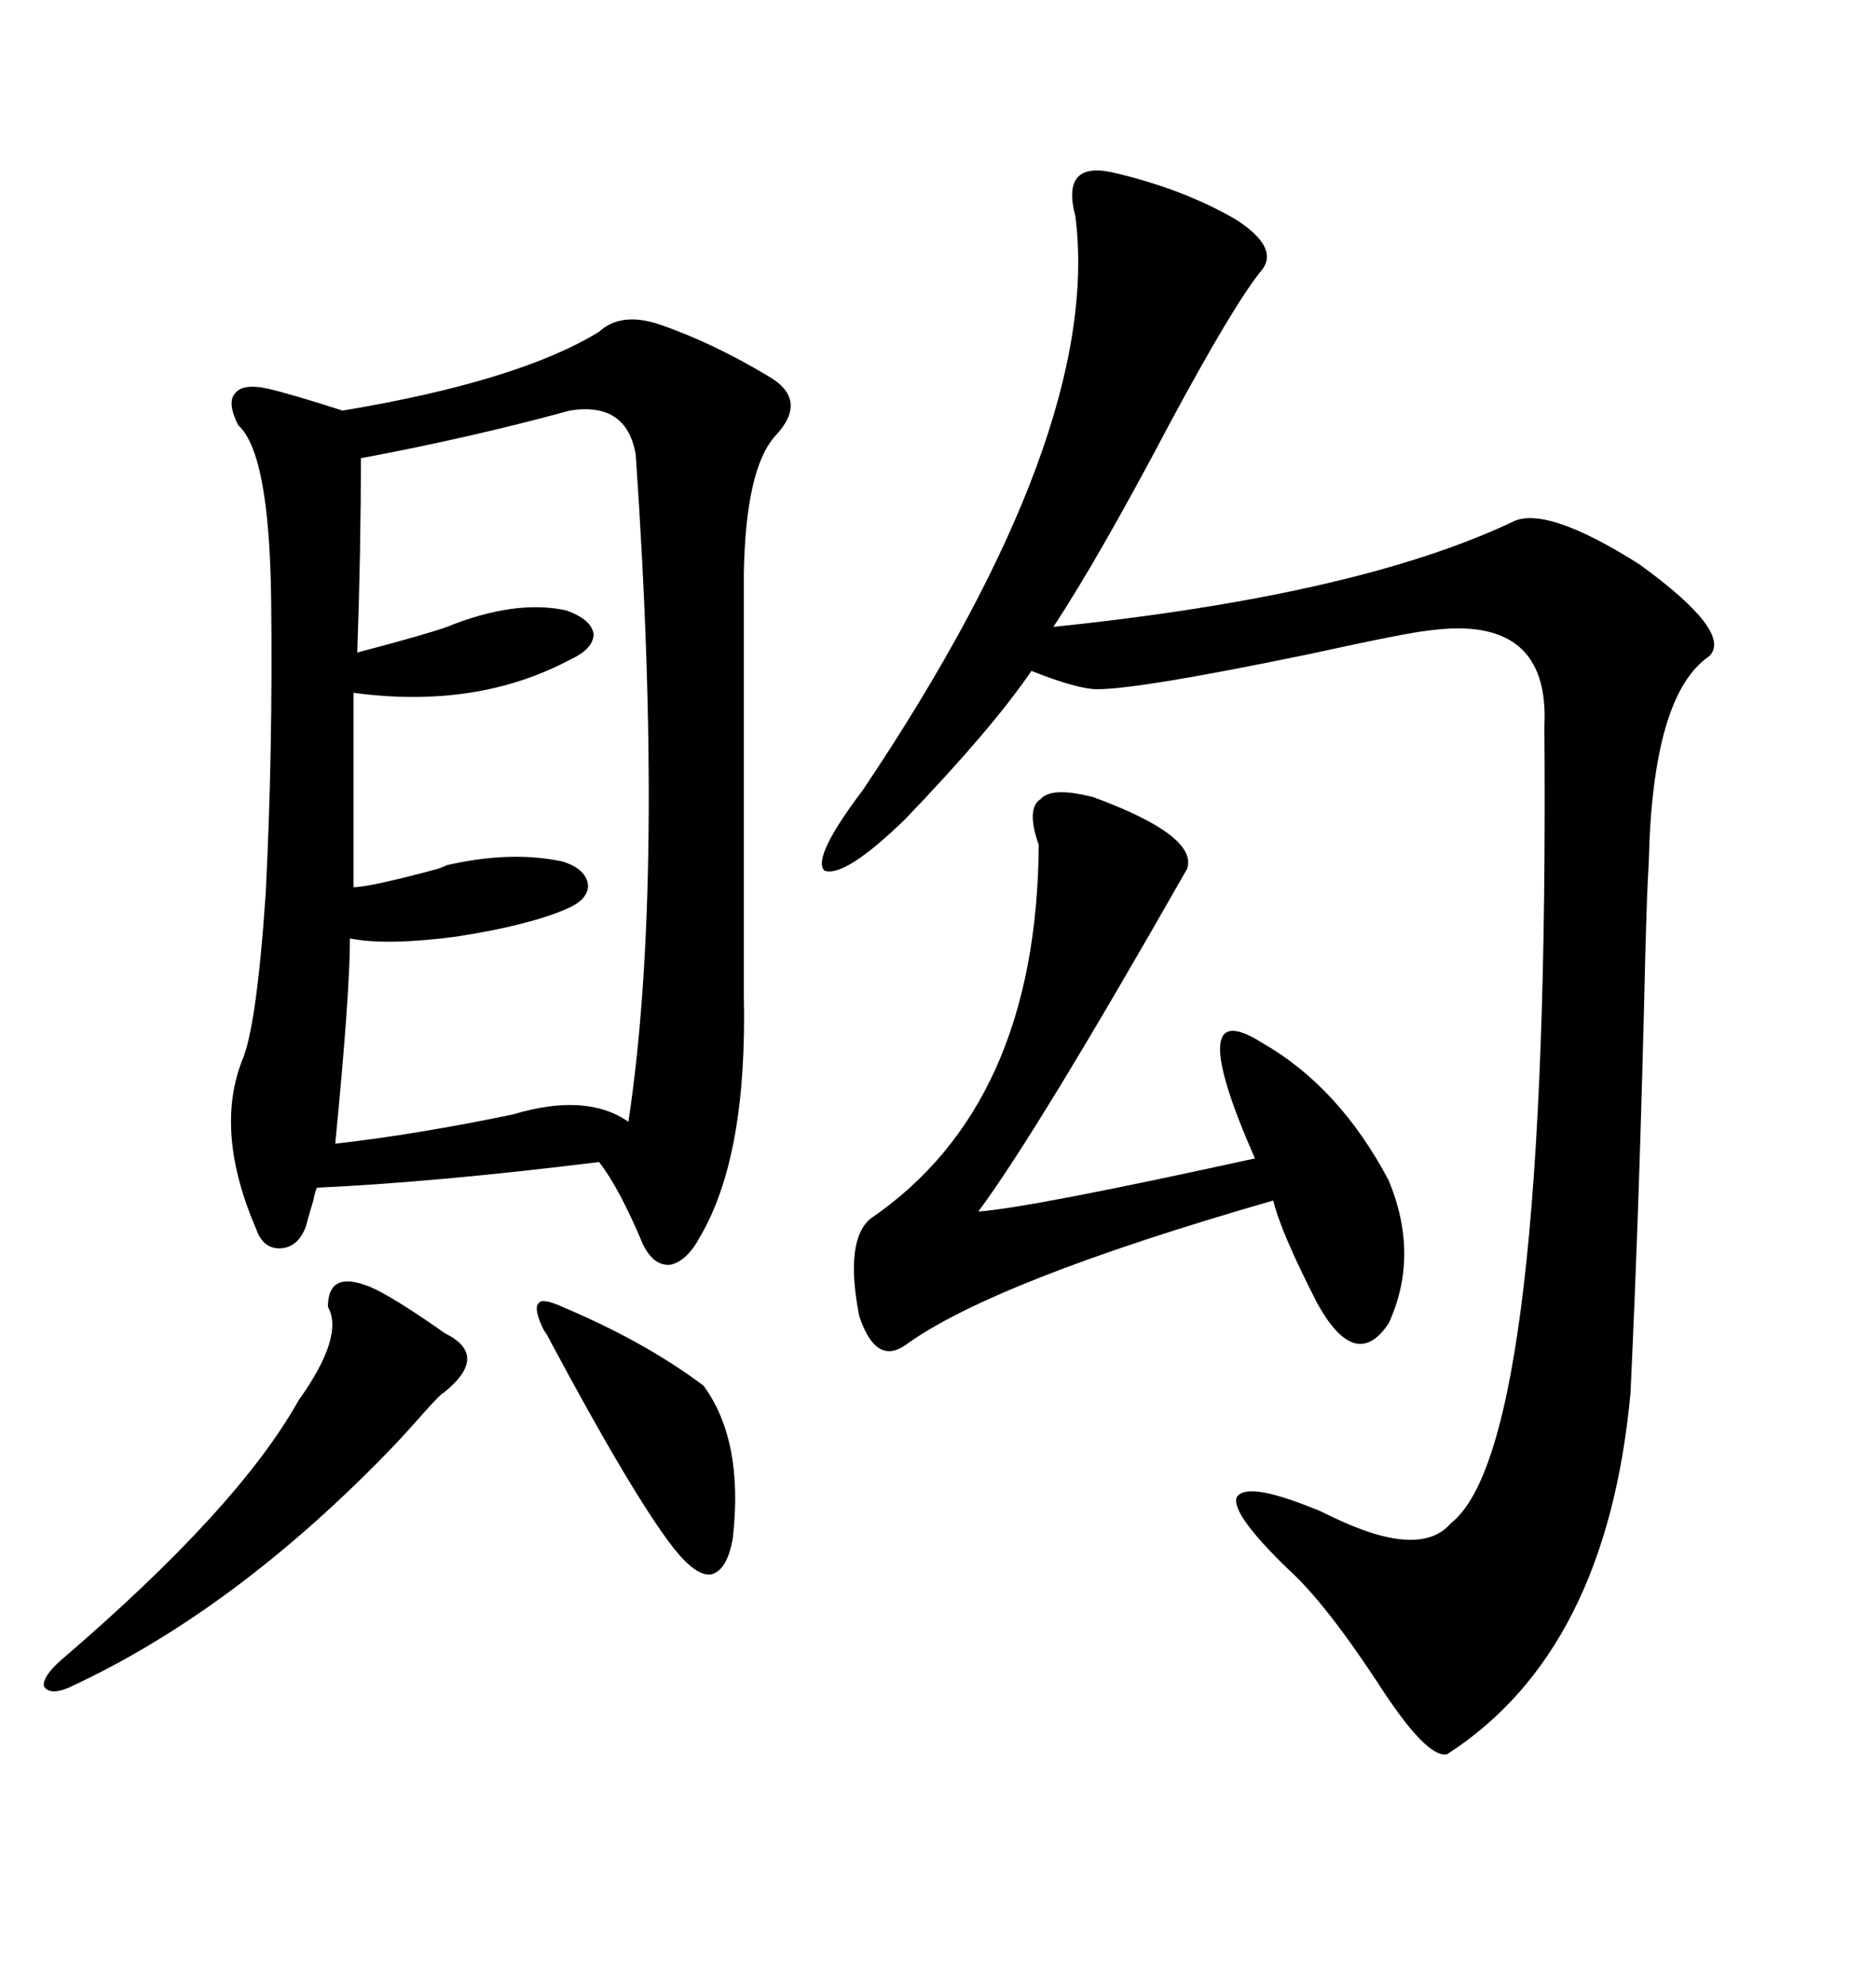 <svg xmlns="http://www.w3.org/2000/svg" xmlns:xlink="http://www.w3.org/1999/xlink" width="300" height="317.285"><path d="M105.47 51.86L105.47 51.86Q113.96 54.79 122.75 60.06L122.75 60.06Q129.49 63.87 123.93 69.73L123.93 69.73Q119.24 75 118.95 91.70L118.95 91.70L118.95 159.08Q119.53 184.86 111.91 197.75L111.91 197.75Q109.86 201.56 107.23 202.15L107.23 202.15Q104.59 202.44 102.83 198.93L102.83 198.93Q99.02 189.84 95.80 185.74L95.80 185.74Q69.73 188.96 50.68 189.84L50.68 189.84Q50.39 190.43 50.10 191.89L50.10 191.89Q49.22 194.82 48.93 196.00L48.93 196.00Q47.75 199.22 45.12 199.51L45.12 199.51Q42.19 199.80 41.02 196.58L41.02 196.58Q34.28 181.05 38.67 169.63L38.67 169.63Q41.02 164.36 42.48 142.97L42.48 142.97Q43.65 120.12 43.36 95.80L43.36 95.80Q43.07 72.36 38.09 67.97L38.09 67.97Q36.33 64.45 37.50 62.99L37.50 62.99Q38.67 61.23 42.77 62.11L42.77 62.11Q46.58 62.99 54.79 65.63L54.79 65.63Q82.91 60.94 95.80 53.03L95.80 53.03Q99.32 49.80 105.47 51.86ZM177.83 27.54L177.83 27.54Q189.26 30.18 197.75 35.16L197.75 35.16Q204.49 39.55 201.86 43.07L201.86 43.07Q197.46 48.34 186.91 67.97L186.91 67.97Q175.78 89.06 168.46 100.20L168.46 100.20Q216.80 95.21 241.70 83.50L241.70 83.50Q246.97 80.57 262.21 90.23L262.21 90.23Q277.15 101.07 273.34 104.88L273.34 104.88Q264.26 111.04 263.67 137.70L263.67 137.70Q263.38 142.09 263.09 153.22L263.09 153.22Q262.21 191.60 260.74 222.66L260.74 222.66Q256.93 263.96 231.45 280.37L231.45 280.37Q228.22 281.25 220.31 268.95L220.31 268.95Q211.82 256.05 205.96 250.78L205.96 250.78Q196.88 241.99 197.75 239.36L197.75 239.36Q199.22 236.72 210.06 241.11L210.06 241.11Q210.94 241.41 212.70 242.29L212.70 242.29Q227.05 249.32 232.03 243.46L232.03 243.46Q247.85 231.15 246.97 116.02L246.97 116.02Q247.85 98.14 228.52 100.78L228.52 100.78Q225.29 101.07 209.18 104.59L209.18 104.59Q182.23 110.16 175.49 110.16L175.49 110.16Q172.27 110.16 164.94 107.23L164.94 107.23Q158.79 116.31 144.73 130.96L144.73 130.96Q135.06 140.33 131.84 139.16L131.84 139.16Q129.79 137.11 137.99 126.27L137.99 126.27Q176.37 69.14 171.97 34.57L171.97 34.57Q170.80 30.18 172.27 28.42L172.27 28.42Q173.73 26.66 177.83 27.54ZM91.11 65.63L91.11 65.63Q75 70.02 57.71 73.24L57.71 73.24Q57.71 88.18 57.13 104.30L57.13 104.30Q68.26 101.37 71.48 100.20L71.48 100.20Q82.32 95.80 90.53 97.56L90.53 97.56Q94.63 99.02 94.92 101.37L94.92 101.37Q94.92 103.71 91.11 105.47L91.11 105.47Q76.17 113.38 56.54 110.74L56.54 110.74L56.54 141.80Q59.18 141.80 70.02 138.87L70.02 138.87Q70.90 138.57 71.48 138.28L71.48 138.28Q81.74 135.94 89.94 137.70L89.94 137.70Q93.75 138.87 94.04 141.50L94.04 141.50Q94.04 143.85 90.53 145.31L90.53 145.31Q84.38 147.95 72.95 149.71L72.95 149.71Q61.82 151.17 55.96 150L55.96 150Q55.96 158.79 53.61 182.81L53.61 182.81Q66.50 181.35 82.03 178.13L82.03 178.13Q93.75 174.61 100.49 179.30L100.49 179.30Q106.35 140.63 101.66 72.66L101.66 72.66Q100.20 64.16 91.11 65.63ZM174.90 127.44L174.90 127.44Q191.60 133.59 189.84 138.87L189.84 138.87Q165.82 181.05 156.45 193.65L156.45 193.65Q164.65 193.07 200.68 185.16L200.68 185.16Q188.96 158.50 201.86 166.70L201.86 166.70Q214.16 173.73 222.07 188.67L222.07 188.67Q227.05 200.68 222.07 211.52L222.07 211.52Q216.80 219.43 210.64 208.30L210.64 208.30Q204.79 196.88 203.61 191.89L203.61 191.89Q158.79 204.79 144.73 215.04L144.73 215.04Q140.04 218.26 137.40 210.35L137.40 210.35Q135.06 198.34 139.16 194.82L139.16 194.82Q165.82 176.66 166.11 135.06L166.11 135.06Q164.06 129.20 166.41 127.73L166.41 127.73Q168.16 125.68 174.90 127.44ZM58.30 205.37L58.30 205.37Q61.23 206.25 69.73 212.11L69.73 212.11Q70.90 212.99 71.48 213.28L71.48 213.28Q78.22 216.80 70.90 222.66L70.90 222.66Q70.61 222.66 67.97 225.59L67.97 225.59Q63.87 230.27 60.64 233.50L60.64 233.50Q36.33 258.11 10.84 269.82L10.84 269.82Q7.91 271.00 7.03 269.53L7.03 269.53Q6.74 268.07 9.67 265.43L9.67 265.43Q38.09 241.11 47.75 223.83L47.75 223.83Q55.08 213.57 52.44 208.89L52.44 208.89Q52.44 203.32 58.30 205.37ZM89.94 208.89L89.94 208.89Q103.13 214.45 112.50 221.48L112.50 221.48Q118.95 230.27 117.19 245.80L117.19 245.80Q116.31 251.07 113.67 251.66L113.67 251.66Q111.33 251.95 107.81 247.56L107.81 247.56Q101.37 239.36 87.89 214.16L87.89 214.16Q87.30 212.99 87.01 212.70L87.01 212.70Q85.25 209.18 86.13 208.30L86.13 208.30Q86.72 207.42 89.94 208.89Z"/></svg>
